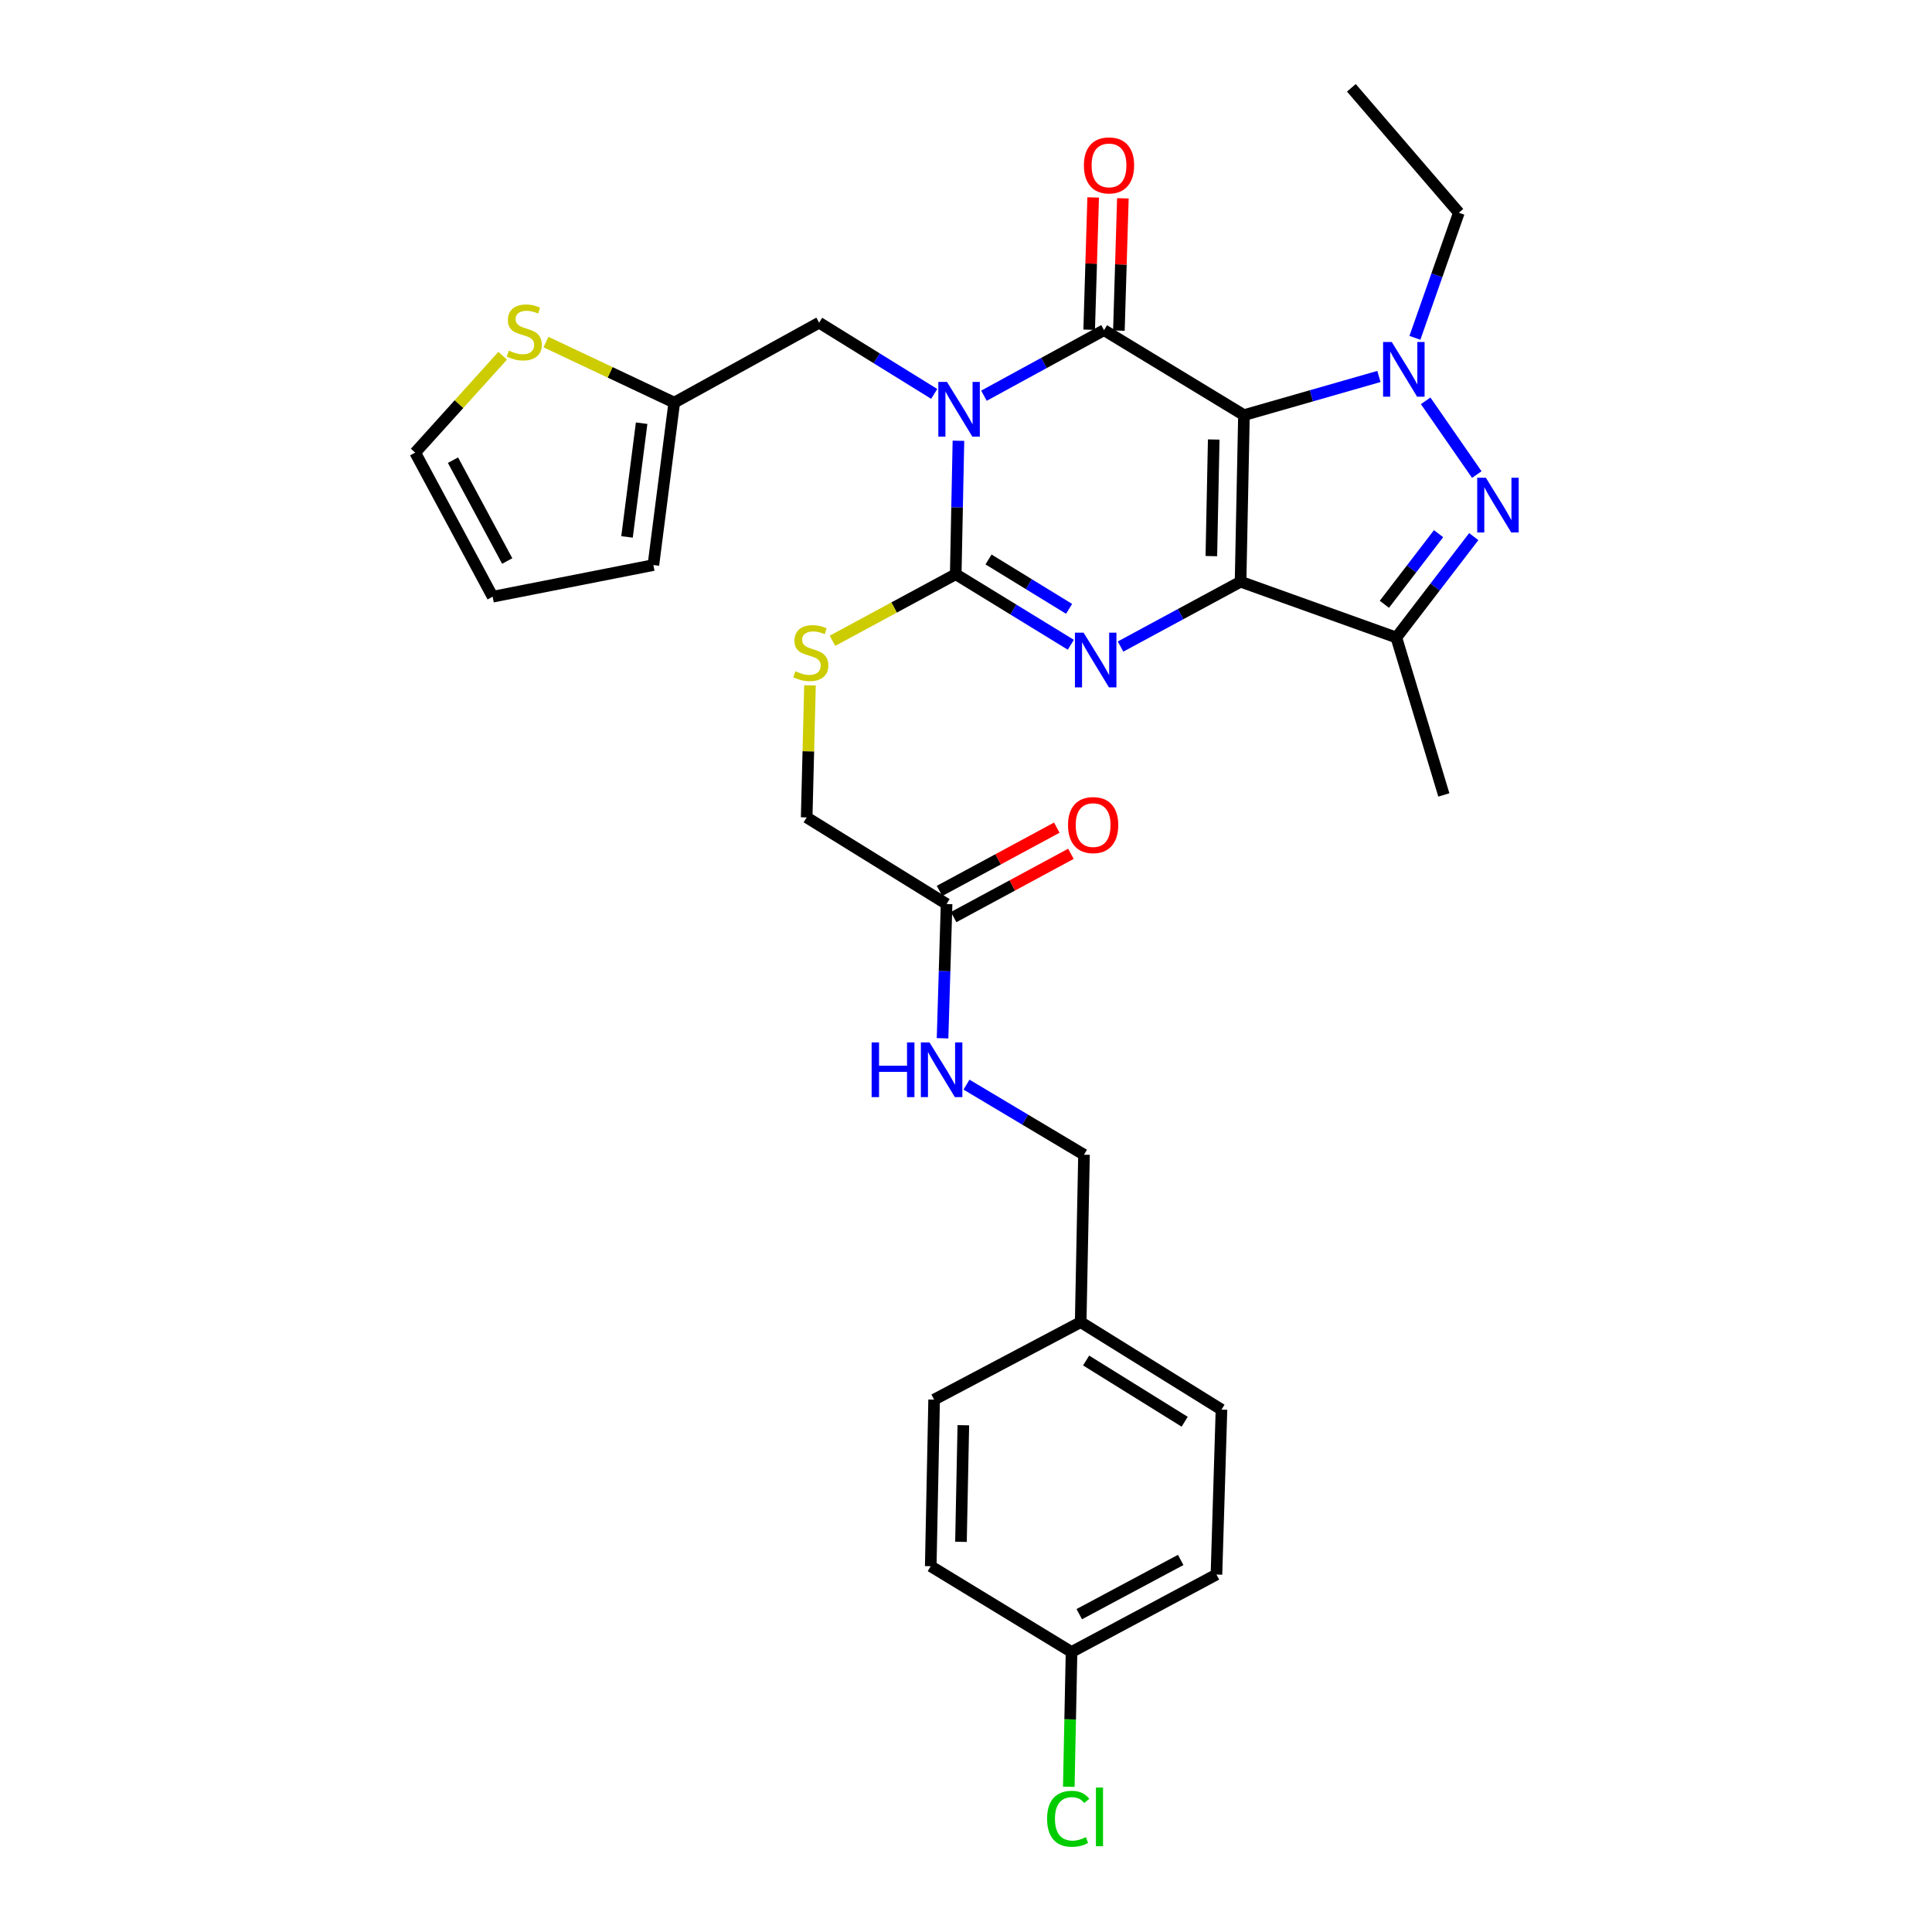 <?xml version='1.0' encoding='iso-8859-1'?>
<svg version='1.1' baseProfile='full'
              xmlns='http://www.w3.org/2000/svg'
                      xmlns:rdkit='http://www.rdkit.org/xml'
                      xmlns:xlink='http://www.w3.org/1999/xlink'
                  xml:space='preserve'
width='1000px' height='1000px' viewBox='0 0 1000 1000'>
<!-- END OF HEADER -->
<rect style='opacity:1.0;fill:#FFFFFF;stroke:none' width='1000' height='1000' x='0' y='0'> </rect>
<path class='bond-0' d='M 643.867,214.872 L 642.115,301.09' style='fill:none;fill-rule:evenodd;stroke:#000000;stroke-width:6px;stroke-linecap:butt;stroke-linejoin:miter;stroke-opacity:1' />
<path class='bond-0' d='M 628.221,227.492 L 626.994,287.844' style='fill:none;fill-rule:evenodd;stroke:#000000;stroke-width:6px;stroke-linecap:butt;stroke-linejoin:miter;stroke-opacity:1' />
<path class='bond-2' d='M 643.867,214.872 L 571.447,170.891' style='fill:none;fill-rule:evenodd;stroke:#000000;stroke-width:6px;stroke-linecap:butt;stroke-linejoin:miter;stroke-opacity:1' />
<path class='bond-5' d='M 643.867,214.872 L 678.799,204.866' style='fill:none;fill-rule:evenodd;stroke:#000000;stroke-width:6px;stroke-linecap:butt;stroke-linejoin:miter;stroke-opacity:1' />
<path class='bond-5' d='M 678.799,204.866 L 713.731,194.861' style='fill:none;fill-rule:evenodd;stroke:#0000FF;stroke-width:6px;stroke-linecap:butt;stroke-linejoin:miter;stroke-opacity:1' />
<path class='bond-3' d='M 642.115,301.09 L 611.054,317.876' style='fill:none;fill-rule:evenodd;stroke:#000000;stroke-width:6px;stroke-linecap:butt;stroke-linejoin:miter;stroke-opacity:1' />
<path class='bond-3' d='M 611.054,317.876 L 579.992,334.661' style='fill:none;fill-rule:evenodd;stroke:#0000FF;stroke-width:6px;stroke-linecap:butt;stroke-linejoin:miter;stroke-opacity:1' />
<path class='bond-7' d='M 642.115,301.09 L 722.751,329.983' style='fill:none;fill-rule:evenodd;stroke:#000000;stroke-width:6px;stroke-linecap:butt;stroke-linejoin:miter;stroke-opacity:1' />
<path class='bond-1' d='M 509.296,204.817 L 540.371,187.854' style='fill:none;fill-rule:evenodd;stroke:#0000FF;stroke-width:6px;stroke-linecap:butt;stroke-linejoin:miter;stroke-opacity:1' />
<path class='bond-1' d='M 540.371,187.854 L 571.447,170.891' style='fill:none;fill-rule:evenodd;stroke:#000000;stroke-width:6px;stroke-linecap:butt;stroke-linejoin:miter;stroke-opacity:1' />
<path class='bond-4' d='M 496.087,228.141 L 495.385,262.679' style='fill:none;fill-rule:evenodd;stroke:#0000FF;stroke-width:6px;stroke-linecap:butt;stroke-linejoin:miter;stroke-opacity:1' />
<path class='bond-4' d='M 495.385,262.679 L 494.683,297.217' style='fill:none;fill-rule:evenodd;stroke:#000000;stroke-width:6px;stroke-linecap:butt;stroke-linejoin:miter;stroke-opacity:1' />
<path class='bond-8' d='M 483.549,203.882 L 453.765,185.451' style='fill:none;fill-rule:evenodd;stroke:#0000FF;stroke-width:6px;stroke-linecap:butt;stroke-linejoin:miter;stroke-opacity:1' />
<path class='bond-8' d='M 453.765,185.451 L 423.981,167.019' style='fill:none;fill-rule:evenodd;stroke:#000000;stroke-width:6px;stroke-linecap:butt;stroke-linejoin:miter;stroke-opacity:1' />
<path class='bond-11' d='M 579.137,171.123 L 580.168,136.889' style='fill:none;fill-rule:evenodd;stroke:#000000;stroke-width:6px;stroke-linecap:butt;stroke-linejoin:miter;stroke-opacity:1' />
<path class='bond-11' d='M 580.168,136.889 L 581.2,102.656' style='fill:none;fill-rule:evenodd;stroke:#FF0000;stroke-width:6px;stroke-linecap:butt;stroke-linejoin:miter;stroke-opacity:1' />
<path class='bond-11' d='M 563.757,170.66 L 564.789,136.426' style='fill:none;fill-rule:evenodd;stroke:#000000;stroke-width:6px;stroke-linecap:butt;stroke-linejoin:miter;stroke-opacity:1' />
<path class='bond-11' d='M 564.789,136.426 L 565.82,102.192' style='fill:none;fill-rule:evenodd;stroke:#FF0000;stroke-width:6px;stroke-linecap:butt;stroke-linejoin:miter;stroke-opacity:1' />
<path class='bond-32' d='M 554.257,333.732 L 524.47,315.475' style='fill:none;fill-rule:evenodd;stroke:#0000FF;stroke-width:6px;stroke-linecap:butt;stroke-linejoin:miter;stroke-opacity:1' />
<path class='bond-32' d='M 524.47,315.475 L 494.683,297.217' style='fill:none;fill-rule:evenodd;stroke:#000000;stroke-width:6px;stroke-linecap:butt;stroke-linejoin:miter;stroke-opacity:1' />
<path class='bond-32' d='M 553.362,315.136 L 532.511,302.356' style='fill:none;fill-rule:evenodd;stroke:#0000FF;stroke-width:6px;stroke-linecap:butt;stroke-linejoin:miter;stroke-opacity:1' />
<path class='bond-32' d='M 532.511,302.356 L 511.66,289.576' style='fill:none;fill-rule:evenodd;stroke:#000000;stroke-width:6px;stroke-linecap:butt;stroke-linejoin:miter;stroke-opacity:1' />
<path class='bond-9' d='M 494.683,297.217 L 462.784,314.445' style='fill:none;fill-rule:evenodd;stroke:#000000;stroke-width:6px;stroke-linecap:butt;stroke-linejoin:miter;stroke-opacity:1' />
<path class='bond-9' d='M 462.784,314.445 L 430.884,331.673' style='fill:none;fill-rule:evenodd;stroke:#CCCC00;stroke-width:6px;stroke-linecap:butt;stroke-linejoin:miter;stroke-opacity:1' />
<path class='bond-6' d='M 737.922,207.465 L 764.384,245.633' style='fill:none;fill-rule:evenodd;stroke:#0000FF;stroke-width:6px;stroke-linecap:butt;stroke-linejoin:miter;stroke-opacity:1' />
<path class='bond-20' d='M 732.352,174.86 L 743.724,142.487' style='fill:none;fill-rule:evenodd;stroke:#0000FF;stroke-width:6px;stroke-linecap:butt;stroke-linejoin:miter;stroke-opacity:1' />
<path class='bond-20' d='M 743.724,142.487 L 755.097,110.113' style='fill:none;fill-rule:evenodd;stroke:#000000;stroke-width:6px;stroke-linecap:butt;stroke-linejoin:miter;stroke-opacity:1' />
<path class='bond-31' d='M 762.819,277.754 L 742.785,303.869' style='fill:none;fill-rule:evenodd;stroke:#0000FF;stroke-width:6px;stroke-linecap:butt;stroke-linejoin:miter;stroke-opacity:1' />
<path class='bond-31' d='M 742.785,303.869 L 722.751,329.983' style='fill:none;fill-rule:evenodd;stroke:#000000;stroke-width:6px;stroke-linecap:butt;stroke-linejoin:miter;stroke-opacity:1' />
<path class='bond-31' d='M 744.601,276.223 L 730.577,294.503' style='fill:none;fill-rule:evenodd;stroke:#0000FF;stroke-width:6px;stroke-linecap:butt;stroke-linejoin:miter;stroke-opacity:1' />
<path class='bond-31' d='M 730.577,294.503 L 716.553,312.783' style='fill:none;fill-rule:evenodd;stroke:#000000;stroke-width:6px;stroke-linecap:butt;stroke-linejoin:miter;stroke-opacity:1' />
<path class='bond-24' d='M 722.751,329.983 L 747.335,411.456' style='fill:none;fill-rule:evenodd;stroke:#000000;stroke-width:6px;stroke-linecap:butt;stroke-linejoin:miter;stroke-opacity:1' />
<path class='bond-10' d='M 423.981,167.019 L 348.987,208.393' style='fill:none;fill-rule:evenodd;stroke:#000000;stroke-width:6px;stroke-linecap:butt;stroke-linejoin:miter;stroke-opacity:1' />
<path class='bond-19' d='M 419.247,354.742 L 418.391,388.916' style='fill:none;fill-rule:evenodd;stroke:#CCCC00;stroke-width:6px;stroke-linecap:butt;stroke-linejoin:miter;stroke-opacity:1' />
<path class='bond-19' d='M 418.391,388.916 L 417.535,423.09' style='fill:none;fill-rule:evenodd;stroke:#000000;stroke-width:6px;stroke-linecap:butt;stroke-linejoin:miter;stroke-opacity:1' />
<path class='bond-12' d='M 348.987,208.393 L 315.787,192.723' style='fill:none;fill-rule:evenodd;stroke:#000000;stroke-width:6px;stroke-linecap:butt;stroke-linejoin:miter;stroke-opacity:1' />
<path class='bond-12' d='M 315.787,192.723 L 282.586,177.053' style='fill:none;fill-rule:evenodd;stroke:#CCCC00;stroke-width:6px;stroke-linecap:butt;stroke-linejoin:miter;stroke-opacity:1' />
<path class='bond-16' d='M 348.987,208.393 L 338.191,292.482' style='fill:none;fill-rule:evenodd;stroke:#000000;stroke-width:6px;stroke-linecap:butt;stroke-linejoin:miter;stroke-opacity:1' />
<path class='bond-16' d='M 332.106,219.047 L 324.549,277.909' style='fill:none;fill-rule:evenodd;stroke:#000000;stroke-width:6px;stroke-linecap:butt;stroke-linejoin:miter;stroke-opacity:1' />
<path class='bond-15' d='M 260.174,184.142 L 237.537,209.209' style='fill:none;fill-rule:evenodd;stroke:#CCCC00;stroke-width:6px;stroke-linecap:butt;stroke-linejoin:miter;stroke-opacity:1' />
<path class='bond-15' d='M 237.537,209.209 L 214.899,234.277' style='fill:none;fill-rule:evenodd;stroke:#000000;stroke-width:6px;stroke-linecap:butt;stroke-linejoin:miter;stroke-opacity:1' />
<path class='bond-13' d='M 489.948,467.917 L 417.535,423.09' style='fill:none;fill-rule:evenodd;stroke:#000000;stroke-width:6px;stroke-linecap:butt;stroke-linejoin:miter;stroke-opacity:1' />
<path class='bond-14' d='M 489.948,467.917 L 488.906,502.664' style='fill:none;fill-rule:evenodd;stroke:#000000;stroke-width:6px;stroke-linecap:butt;stroke-linejoin:miter;stroke-opacity:1' />
<path class='bond-14' d='M 488.906,502.664 L 487.864,537.41' style='fill:none;fill-rule:evenodd;stroke:#0000FF;stroke-width:6px;stroke-linecap:butt;stroke-linejoin:miter;stroke-opacity:1' />
<path class='bond-18' d='M 493.601,474.688 L 523.953,458.308' style='fill:none;fill-rule:evenodd;stroke:#000000;stroke-width:6px;stroke-linecap:butt;stroke-linejoin:miter;stroke-opacity:1' />
<path class='bond-18' d='M 523.953,458.308 L 554.304,441.929' style='fill:none;fill-rule:evenodd;stroke:#FF0000;stroke-width:6px;stroke-linecap:butt;stroke-linejoin:miter;stroke-opacity:1' />
<path class='bond-18' d='M 486.294,461.147 L 516.645,444.767' style='fill:none;fill-rule:evenodd;stroke:#000000;stroke-width:6px;stroke-linecap:butt;stroke-linejoin:miter;stroke-opacity:1' />
<path class='bond-18' d='M 516.645,444.767 L 546.996,428.388' style='fill:none;fill-rule:evenodd;stroke:#FF0000;stroke-width:6px;stroke-linecap:butt;stroke-linejoin:miter;stroke-opacity:1' />
<path class='bond-21' d='M 500.26,561.404 L 530.669,579.546' style='fill:none;fill-rule:evenodd;stroke:#0000FF;stroke-width:6px;stroke-linecap:butt;stroke-linejoin:miter;stroke-opacity:1' />
<path class='bond-21' d='M 530.669,579.546 L 561.078,597.688' style='fill:none;fill-rule:evenodd;stroke:#000000;stroke-width:6px;stroke-linecap:butt;stroke-linejoin:miter;stroke-opacity:1' />
<path class='bond-33' d='M 214.899,234.277 L 254.991,308.852' style='fill:none;fill-rule:evenodd;stroke:#000000;stroke-width:6px;stroke-linecap:butt;stroke-linejoin:miter;stroke-opacity:1' />
<path class='bond-33' d='M 234.466,238.177 L 262.529,290.38' style='fill:none;fill-rule:evenodd;stroke:#000000;stroke-width:6px;stroke-linecap:butt;stroke-linejoin:miter;stroke-opacity:1' />
<path class='bond-17' d='M 338.191,292.482 L 254.991,308.852' style='fill:none;fill-rule:evenodd;stroke:#000000;stroke-width:6px;stroke-linecap:butt;stroke-linejoin:miter;stroke-opacity:1' />
<path class='bond-30' d='M 755.097,110.113 L 699.465,45.455' style='fill:none;fill-rule:evenodd;stroke:#000000;stroke-width:6px;stroke-linecap:butt;stroke-linejoin:miter;stroke-opacity:1' />
<path class='bond-23' d='M 561.078,597.688 L 559.359,684.333' style='fill:none;fill-rule:evenodd;stroke:#000000;stroke-width:6px;stroke-linecap:butt;stroke-linejoin:miter;stroke-opacity:1' />
<path class='bond-22' d='M 554.624,855.067 L 629.635,814.976' style='fill:none;fill-rule:evenodd;stroke:#000000;stroke-width:6px;stroke-linecap:butt;stroke-linejoin:miter;stroke-opacity:1' />
<path class='bond-22' d='M 558.622,835.483 L 611.13,807.42' style='fill:none;fill-rule:evenodd;stroke:#000000;stroke-width:6px;stroke-linecap:butt;stroke-linejoin:miter;stroke-opacity:1' />
<path class='bond-25' d='M 554.624,855.067 L 553.915,889.947' style='fill:none;fill-rule:evenodd;stroke:#000000;stroke-width:6px;stroke-linecap:butt;stroke-linejoin:miter;stroke-opacity:1' />
<path class='bond-25' d='M 553.915,889.947 L 553.205,924.827' style='fill:none;fill-rule:evenodd;stroke:#00CC00;stroke-width:6px;stroke-linecap:butt;stroke-linejoin:miter;stroke-opacity:1' />
<path class='bond-34' d='M 554.624,855.067 L 481.75,810.668' style='fill:none;fill-rule:evenodd;stroke:#000000;stroke-width:6px;stroke-linecap:butt;stroke-linejoin:miter;stroke-opacity:1' />
<path class='bond-28' d='M 559.359,684.333 L 483.502,724.442' style='fill:none;fill-rule:evenodd;stroke:#000000;stroke-width:6px;stroke-linecap:butt;stroke-linejoin:miter;stroke-opacity:1' />
<path class='bond-29' d='M 559.359,684.333 L 632.233,729.613' style='fill:none;fill-rule:evenodd;stroke:#000000;stroke-width:6px;stroke-linecap:butt;stroke-linejoin:miter;stroke-opacity:1' />
<path class='bond-29' d='M 562.17,704.195 L 613.181,735.891' style='fill:none;fill-rule:evenodd;stroke:#000000;stroke-width:6px;stroke-linecap:butt;stroke-linejoin:miter;stroke-opacity:1' />
<path class='bond-26' d='M 481.75,810.668 L 483.502,724.442' style='fill:none;fill-rule:evenodd;stroke:#000000;stroke-width:6px;stroke-linecap:butt;stroke-linejoin:miter;stroke-opacity:1' />
<path class='bond-26' d='M 497.396,798.046 L 498.623,737.688' style='fill:none;fill-rule:evenodd;stroke:#000000;stroke-width:6px;stroke-linecap:butt;stroke-linejoin:miter;stroke-opacity:1' />
<path class='bond-27' d='M 629.635,814.976 L 632.233,729.613' style='fill:none;fill-rule:evenodd;stroke:#000000;stroke-width:6px;stroke-linecap:butt;stroke-linejoin:miter;stroke-opacity:1' />
<path  class='atom-2' d='M 490.159 197.686
L 499.439 212.686
Q 500.359 214.166, 501.839 216.846
Q 503.319 219.526, 503.399 219.686
L 503.399 197.686
L 507.159 197.686
L 507.159 226.006
L 503.279 226.006
L 493.319 209.606
Q 492.159 207.686, 490.919 205.486
Q 489.719 203.286, 489.359 202.606
L 489.359 226.006
L 485.679 226.006
L 485.679 197.686
L 490.159 197.686
' fill='#0000FF'/>
<path  class='atom-4' d='M 560.861 327.457
L 570.141 342.457
Q 571.061 343.937, 572.541 346.617
Q 574.021 349.297, 574.101 349.457
L 574.101 327.457
L 577.861 327.457
L 577.861 355.777
L 573.981 355.777
L 564.021 339.377
Q 562.861 337.457, 561.621 335.257
Q 560.421 333.057, 560.061 332.377
L 560.061 355.777
L 556.381 355.777
L 556.381 327.457
L 560.861 327.457
' fill='#0000FF'/>
<path  class='atom-6' d='M 720.363 177.008
L 729.643 192.008
Q 730.563 193.488, 732.043 196.168
Q 733.523 198.848, 733.603 199.008
L 733.603 177.008
L 737.363 177.008
L 737.363 205.328
L 733.483 205.328
L 723.523 188.928
Q 722.363 187.008, 721.123 184.808
Q 719.923 182.608, 719.563 181.928
L 719.563 205.328
L 715.883 205.328
L 715.883 177.008
L 720.363 177.008
' fill='#0000FF'/>
<path  class='atom-7' d='M 769.079 247.274
L 778.359 262.274
Q 779.279 263.754, 780.759 266.434
Q 782.239 269.114, 782.319 269.274
L 782.319 247.274
L 786.079 247.274
L 786.079 275.594
L 782.199 275.594
L 772.239 259.194
Q 771.079 257.274, 769.839 255.074
Q 768.639 252.874, 768.279 252.194
L 768.279 275.594
L 764.599 275.594
L 764.599 247.274
L 769.079 247.274
' fill='#0000FF'/>
<path  class='atom-10' d='M 411.673 347.448
Q 411.993 347.568, 413.313 348.128
Q 414.633 348.688, 416.073 349.048
Q 417.553 349.368, 418.993 349.368
Q 421.673 349.368, 423.233 348.088
Q 424.793 346.768, 424.793 344.488
Q 424.793 342.928, 423.993 341.968
Q 423.233 341.008, 422.033 340.488
Q 420.833 339.968, 418.833 339.368
Q 416.313 338.608, 414.793 337.888
Q 413.313 337.168, 412.233 335.648
Q 411.193 334.128, 411.193 331.568
Q 411.193 328.008, 413.593 325.808
Q 416.033 323.608, 420.833 323.608
Q 424.113 323.608, 427.833 325.168
L 426.913 328.248
Q 423.513 326.848, 420.953 326.848
Q 418.193 326.848, 416.673 328.008
Q 415.153 329.128, 415.193 331.088
Q 415.193 332.608, 415.953 333.528
Q 416.753 334.448, 417.873 334.968
Q 419.033 335.488, 420.953 336.088
Q 423.513 336.888, 425.033 337.688
Q 426.553 338.488, 427.633 340.128
Q 428.753 341.728, 428.753 344.488
Q 428.753 348.408, 426.113 350.528
Q 423.513 352.608, 419.153 352.608
Q 416.633 352.608, 414.713 352.048
Q 412.833 351.528, 410.593 350.608
L 411.673 347.448
' fill='#CCCC00'/>
<path  class='atom-12' d='M 561.02 85.609
Q 561.02 78.809, 564.38 75.009
Q 567.74 71.209, 574.02 71.209
Q 580.3 71.209, 583.66 75.009
Q 587.02 78.809, 587.02 85.609
Q 587.02 92.489, 583.62 96.409
Q 580.22 100.289, 574.02 100.289
Q 567.78 100.289, 564.38 96.409
Q 561.02 92.529, 561.02 85.609
M 574.02 97.089
Q 578.34 97.089, 580.66 94.209
Q 583.02 91.289, 583.02 85.609
Q 583.02 80.049, 580.66 77.249
Q 578.34 74.409, 574.02 74.409
Q 569.7 74.409, 567.34 77.209
Q 565.02 80.009, 565.02 85.609
Q 565.02 91.329, 567.34 94.209
Q 569.7 97.089, 574.02 97.089
' fill='#FF0000'/>
<path  class='atom-13' d='M 263.36 181.475
Q 263.68 181.595, 265 182.155
Q 266.32 182.715, 267.76 183.075
Q 269.24 183.395, 270.68 183.395
Q 273.36 183.395, 274.92 182.115
Q 276.48 180.795, 276.48 178.515
Q 276.48 176.955, 275.68 175.995
Q 274.92 175.035, 273.72 174.515
Q 272.52 173.995, 270.52 173.395
Q 268 172.635, 266.48 171.915
Q 265 171.195, 263.92 169.675
Q 262.88 168.155, 262.88 165.595
Q 262.88 162.035, 265.28 159.835
Q 267.72 157.635, 272.52 157.635
Q 275.8 157.635, 279.52 159.195
L 278.6 162.275
Q 275.2 160.875, 272.64 160.875
Q 269.88 160.875, 268.36 162.035
Q 266.84 163.155, 266.88 165.115
Q 266.88 166.635, 267.64 167.555
Q 268.44 168.475, 269.56 168.995
Q 270.72 169.515, 272.64 170.115
Q 275.2 170.915, 276.72 171.715
Q 278.24 172.515, 279.32 174.155
Q 280.44 175.755, 280.44 178.515
Q 280.44 182.435, 277.8 184.555
Q 275.2 186.635, 270.84 186.635
Q 268.32 186.635, 266.4 186.075
Q 264.52 185.555, 262.28 184.635
L 263.36 181.475
' fill='#CCCC00'/>
<path  class='atom-15' d='M 451.155 539.556
L 454.995 539.556
L 454.995 551.596
L 469.475 551.596
L 469.475 539.556
L 473.315 539.556
L 473.315 567.876
L 469.475 567.876
L 469.475 554.796
L 454.995 554.796
L 454.995 567.876
L 451.155 567.876
L 451.155 539.556
' fill='#0000FF'/>
<path  class='atom-15' d='M 481.115 539.556
L 490.395 554.556
Q 491.315 556.036, 492.795 558.716
Q 494.275 561.396, 494.355 561.556
L 494.355 539.556
L 498.115 539.556
L 498.115 567.876
L 494.235 567.876
L 484.275 551.476
Q 483.115 549.556, 481.875 547.356
Q 480.675 545.156, 480.315 544.476
L 480.315 567.876
L 476.635 567.876
L 476.635 539.556
L 481.115 539.556
' fill='#0000FF'/>
<path  class='atom-19' d='M 552.805 427.06
Q 552.805 420.26, 556.165 416.46
Q 559.525 412.66, 565.805 412.66
Q 572.085 412.66, 575.445 416.46
Q 578.805 420.26, 578.805 427.06
Q 578.805 433.94, 575.405 437.86
Q 572.005 441.74, 565.805 441.74
Q 559.565 441.74, 556.165 437.86
Q 552.805 433.98, 552.805 427.06
M 565.805 438.54
Q 570.125 438.54, 572.445 435.66
Q 574.805 432.74, 574.805 427.06
Q 574.805 421.5, 572.445 418.7
Q 570.125 415.86, 565.805 415.86
Q 561.485 415.86, 559.125 418.66
Q 556.805 421.46, 556.805 427.06
Q 556.805 432.78, 559.125 435.66
Q 561.485 438.54, 565.805 438.54
' fill='#FF0000'/>
<path  class='atom-26' d='M 541.968 941.402
Q 541.968 934.362, 545.248 930.682
Q 548.568 926.962, 554.848 926.962
Q 560.688 926.962, 563.808 931.082
L 561.168 933.242
Q 558.888 930.242, 554.848 930.242
Q 550.568 930.242, 548.288 933.122
Q 546.048 935.962, 546.048 941.402
Q 546.048 947.002, 548.368 949.882
Q 550.728 952.762, 555.288 952.762
Q 558.408 952.762, 562.048 950.882
L 563.168 953.882
Q 561.688 954.842, 559.448 955.402
Q 557.208 955.962, 554.728 955.962
Q 548.568 955.962, 545.248 952.202
Q 541.968 948.442, 541.968 941.402
' fill='#00CC00'/>
<path  class='atom-26' d='M 567.248 925.242
L 570.928 925.242
L 570.928 955.602
L 567.248 955.602
L 567.248 925.242
' fill='#00CC00'/>
</svg>
